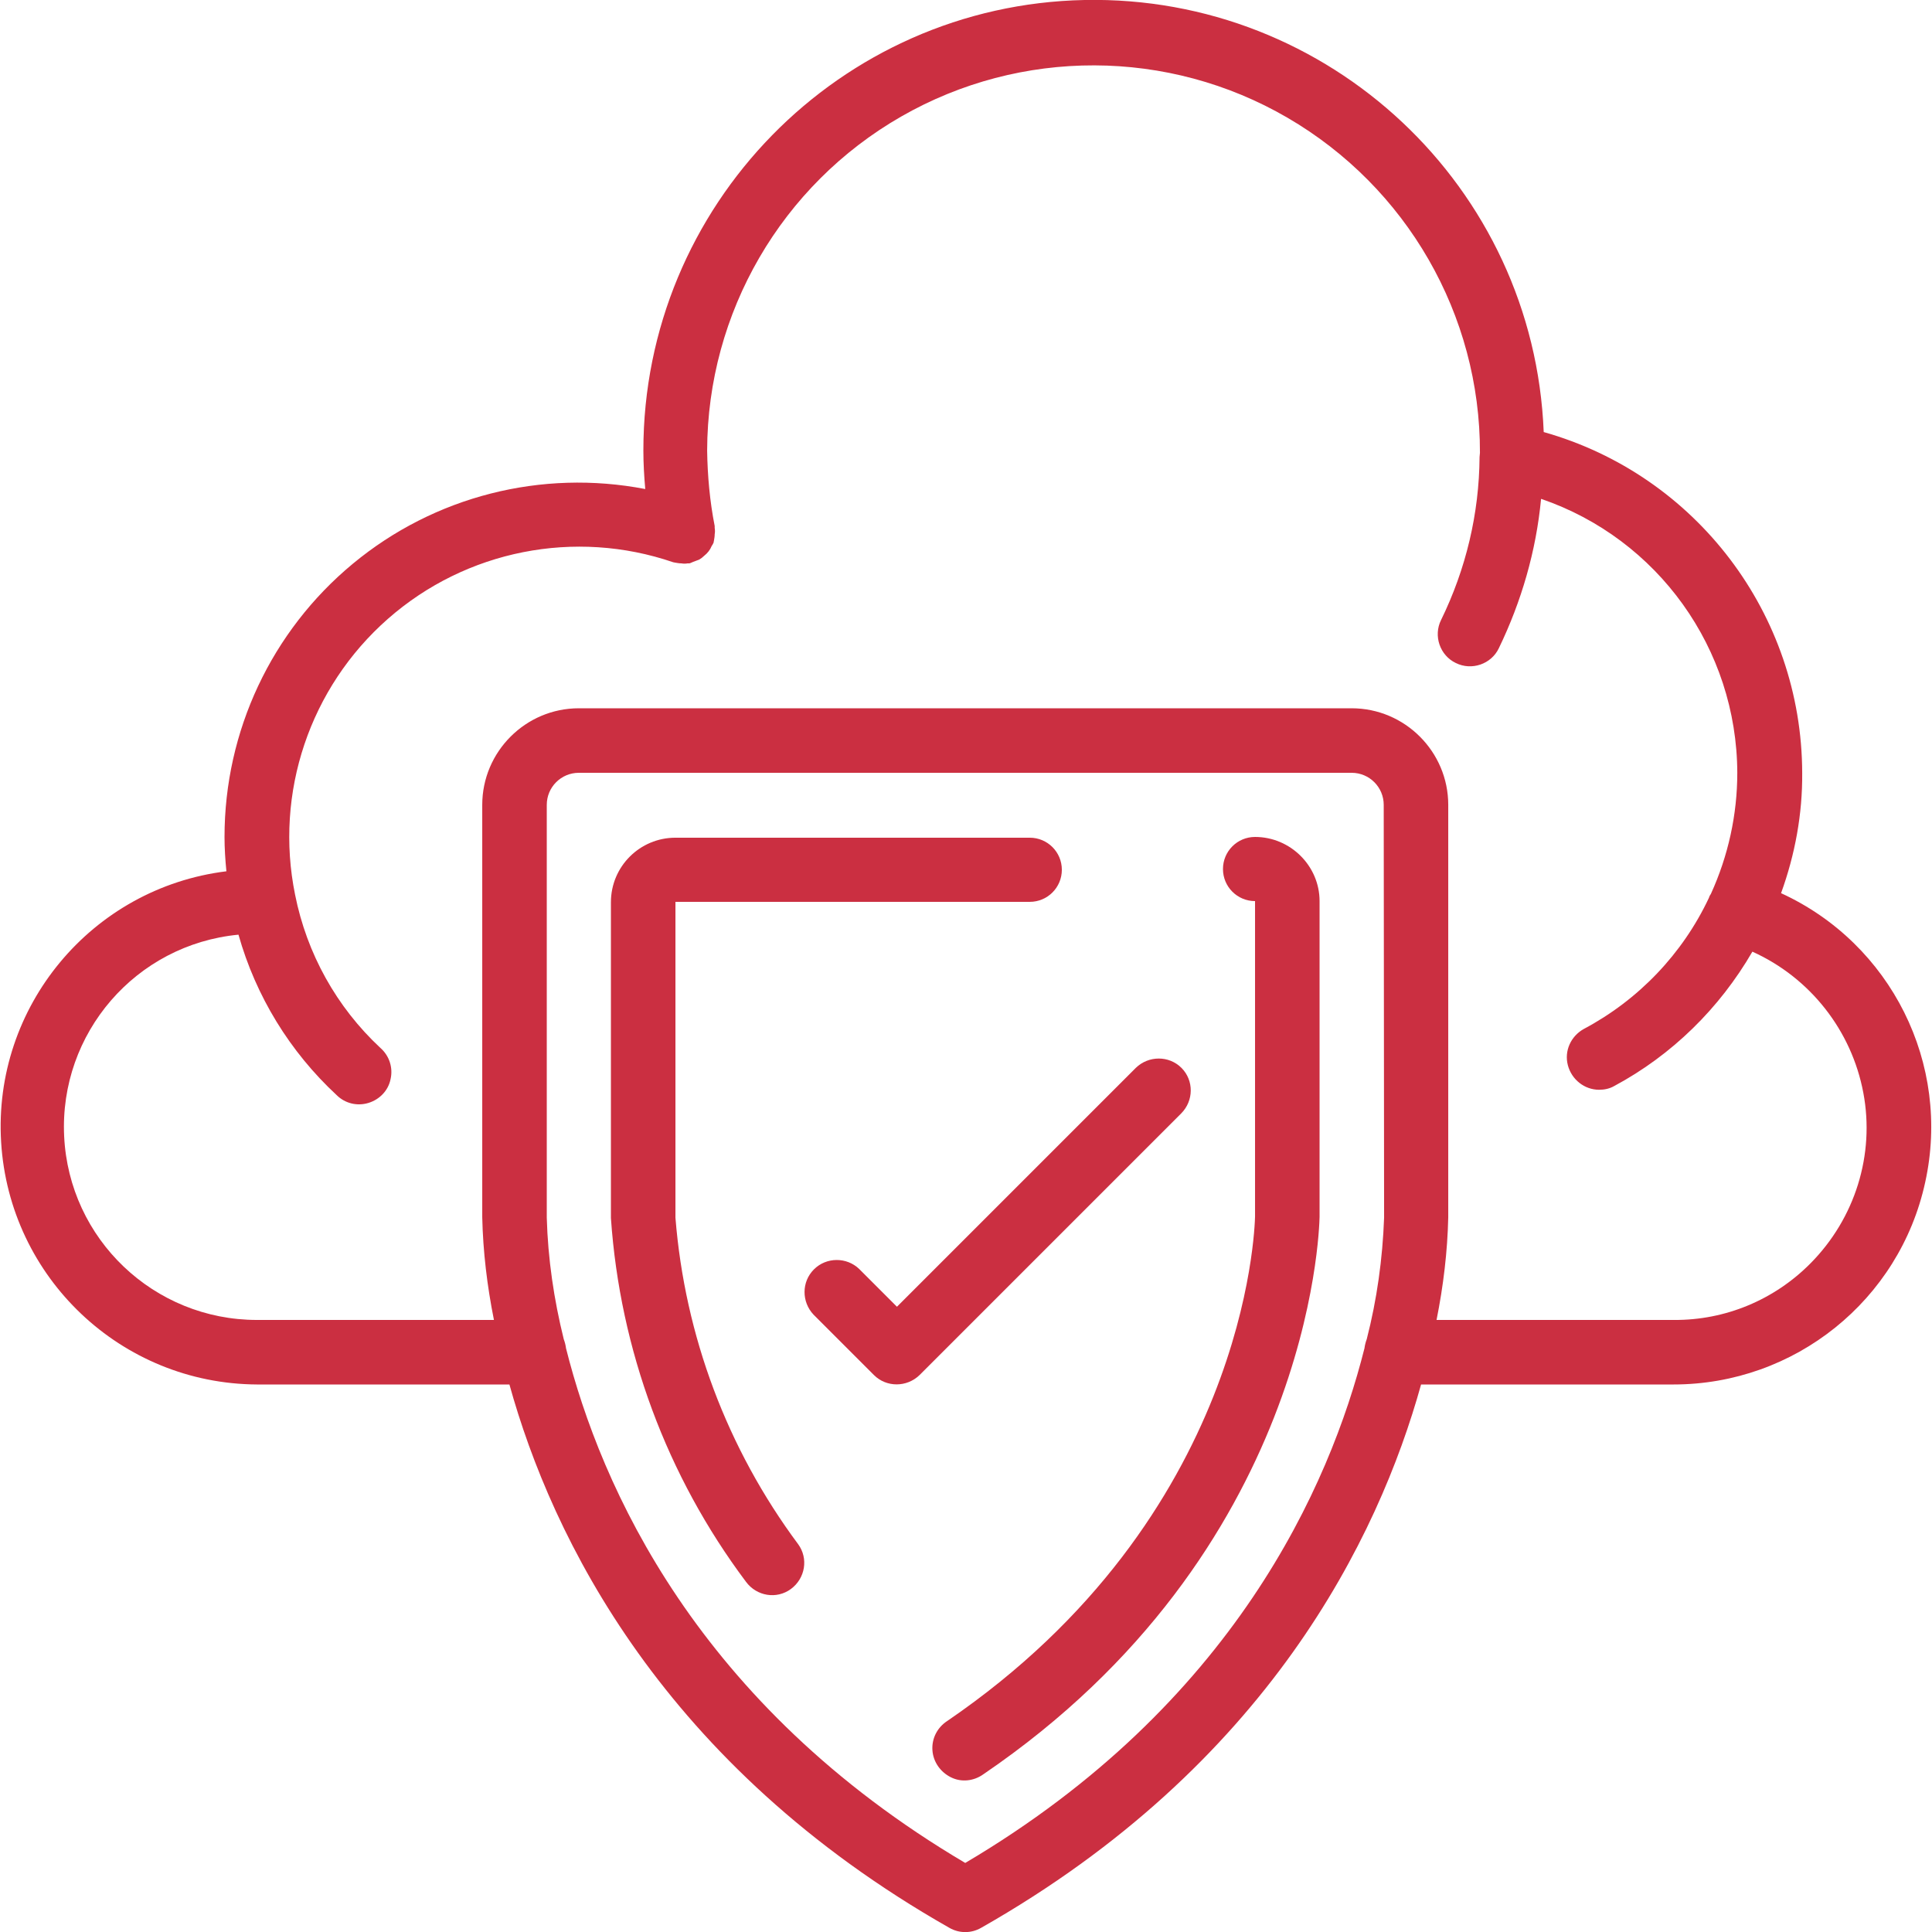 <?xml version="1.0" encoding="UTF-8"?> <svg xmlns="http://www.w3.org/2000/svg" xmlns:xlink="http://www.w3.org/1999/xlink" version="1.1" id="Capa_1" x="0px" y="0px" viewBox="0 0 512 512" style="enable-background:new 0 0 512 512;" xml:space="preserve"> <style type="text/css"> .st0{fill:#CB2F41;} </style> <g> <g> <g> <path class="st0" d="M472,236.7c3.7-10.2,5.7-21,5.6-31.9c-0.1-42-28.1-78.9-68.5-90.3C406.5,49.5,352.3-1.3,287.4,0 S170.5,54.5,170.5,119.4c0,3.4,0.2,6.8,0.5,10.2c-27.5-5.3-55.9,1.9-77.5,19.8s-34,44.4-34,72.4c0,3,0.2,6.1,0.5,9.1 c-35.7,4.4-61.9,35.9-59.7,71.8s31.8,64,67.8,64.2H135c11.3,40.7,40.7,100.9,116.6,144c2.6,1.5,5.8,1.5,8.4,0 c75.9-43.1,105.3-103.3,116.6-144h66.9c32.1,0,59.9-22.3,66.7-53.6C517.1,282,501.2,250.1,472,236.7z M366.8,322.7 c-0.4,10.9-1.9,21.7-4.6,32.2c-0.3,0.8-0.5,1.6-0.6,2.4c-9.2,36.5-34.7,94.4-105.8,136.4c-71.1-42-96.6-99.8-105.8-136.4 c-0.1-0.8-0.3-1.6-0.6-2.4c-2.6-10.5-4.2-21.3-4.5-32.2V213.3c0-4.7,3.8-8.5,8.5-8.5h204.8c4.7,0,8.5,3.8,8.5,8.5L366.8,322.7 L366.8,322.7z M479.8,334.8L479.8,334.8c-9.6,9.7-22.6,15.1-36.2,15h-62.9c1.8-9,2.9-18.1,3.1-27.2V213.3 c0-14.1-11.5-25.6-25.6-25.6H153.4c-14.1,0-25.6,11.5-25.6,25.6v109.3c0.2,9.1,1.3,18.2,3.1,27.2H68.1 c-27.3,0-49.8-21.4-51.1-48.7c-1.3-27.3,19-50.8,46.2-53.4c4.6,16.3,13.6,31,26,42.5c2.2,2.2,5.4,3,8.4,2.1 c3-0.9,5.3-3.3,5.9-6.3c0.7-3-0.3-6.2-2.7-8.3c-11.6-10.8-19.5-25-22.6-40.6c-5.5-27,3.9-54.9,24.6-73.1s49.6-23.9,75.6-15 c0.2,0,0.3,0.1,0.5,0.1c0.6,0.1,1.1,0.2,1.7,0.2c0.5,0.1,1.1,0.1,1.6,0c0.2,0,0.4,0,0.5,0c0.4-0.1,0.7-0.3,1-0.4 c0.5-0.2,1.1-0.4,1.6-0.6c0.5-0.3,0.9-0.6,1.3-1c0.9-0.7,1.6-1.6,2-2.6c0.2-0.3,0.4-0.6,0.5-0.9c0.1-0.2,0-0.3,0.1-0.5 c0.1-0.6,0.2-1.1,0.2-1.7c0.1-0.6,0.1-1.1,0-1.7c0-0.2,0-0.3,0-0.5c-1.3-6.6-1.9-13.3-2-20c0.1-36.6,19.7-70.3,51.4-88.5 s70.8-18.1,102.4,0.3s51.1,52.2,51,88.8c0,0.4-0.1,0.7-0.1,1.1c-0.1,15-3.6,29.7-10.2,43.2c-2.1,4.2-0.3,9.4,3.9,11.4 c4.2,2.1,9.4,0.3,11.4-3.9c6-12.4,9.9-25.8,11.2-39.6c31,10.6,51.9,39.8,52,72.6c0,11.1-2.4,22-7,32.1c-0.2,0.3-0.4,0.6-0.5,1 c-7,14.9-18.7,27.1-33.2,34.8c-3.4,1.9-5.2,5.8-4.2,9.6c1,3.8,4.4,6.5,8.3,6.5c1.4,0,2.8-0.3,4-1c15.3-8.2,27.9-20.6,36.6-35.6 c15.3,6.9,26.3,20.9,29.4,37.4C496.9,306,491.6,322.9,479.8,334.8z"></path> <path class="st0" d="M332.6,221.8c-4.7,0-8.5,3.8-8.5,8.5s3.8,8.5,8.5,8.5v83.6c-0.1,3.2-2.2,79.5-81.6,133.7 c-2.6,1.7-4.1,4.6-3.9,7.7c0.2,3.1,2.1,5.8,4.9,7.2s6.1,1,8.6-0.8c86.7-59,89-143.9,89.1-147.7v-83.7 C349.7,229.5,342,221.8,332.6,221.8z"></path> <path class="st0" d="M179,322.7v-83.7h93.9c4.7,0,8.5-3.8,8.5-8.5s-3.8-8.5-8.5-8.5H179c-9.4,0-17.1,7.6-17.1,17.1v83.7 c2.4,34.9,14.8,68.4,35.8,96.4c2.8,3.8,8.1,4.7,11.9,1.9s4.7-8.1,1.9-11.9C192.7,383.9,181.5,354,179,322.7z"></path> <path class="st0" d="M313.1,283c-3.3-3.3-8.7-3.3-12.1,0l-63.3,63.3l-10-10c-3.3-3.2-8.7-3.2-12,0.1c-3.3,3.3-3.3,8.6-0.1,12 l16,16c3.3,3.3,8.7,3.3,12.1,0l69.3-69.3C316.4,291.7,316.4,286.3,313.1,283z"></path> </g> </g> </g> </svg> 